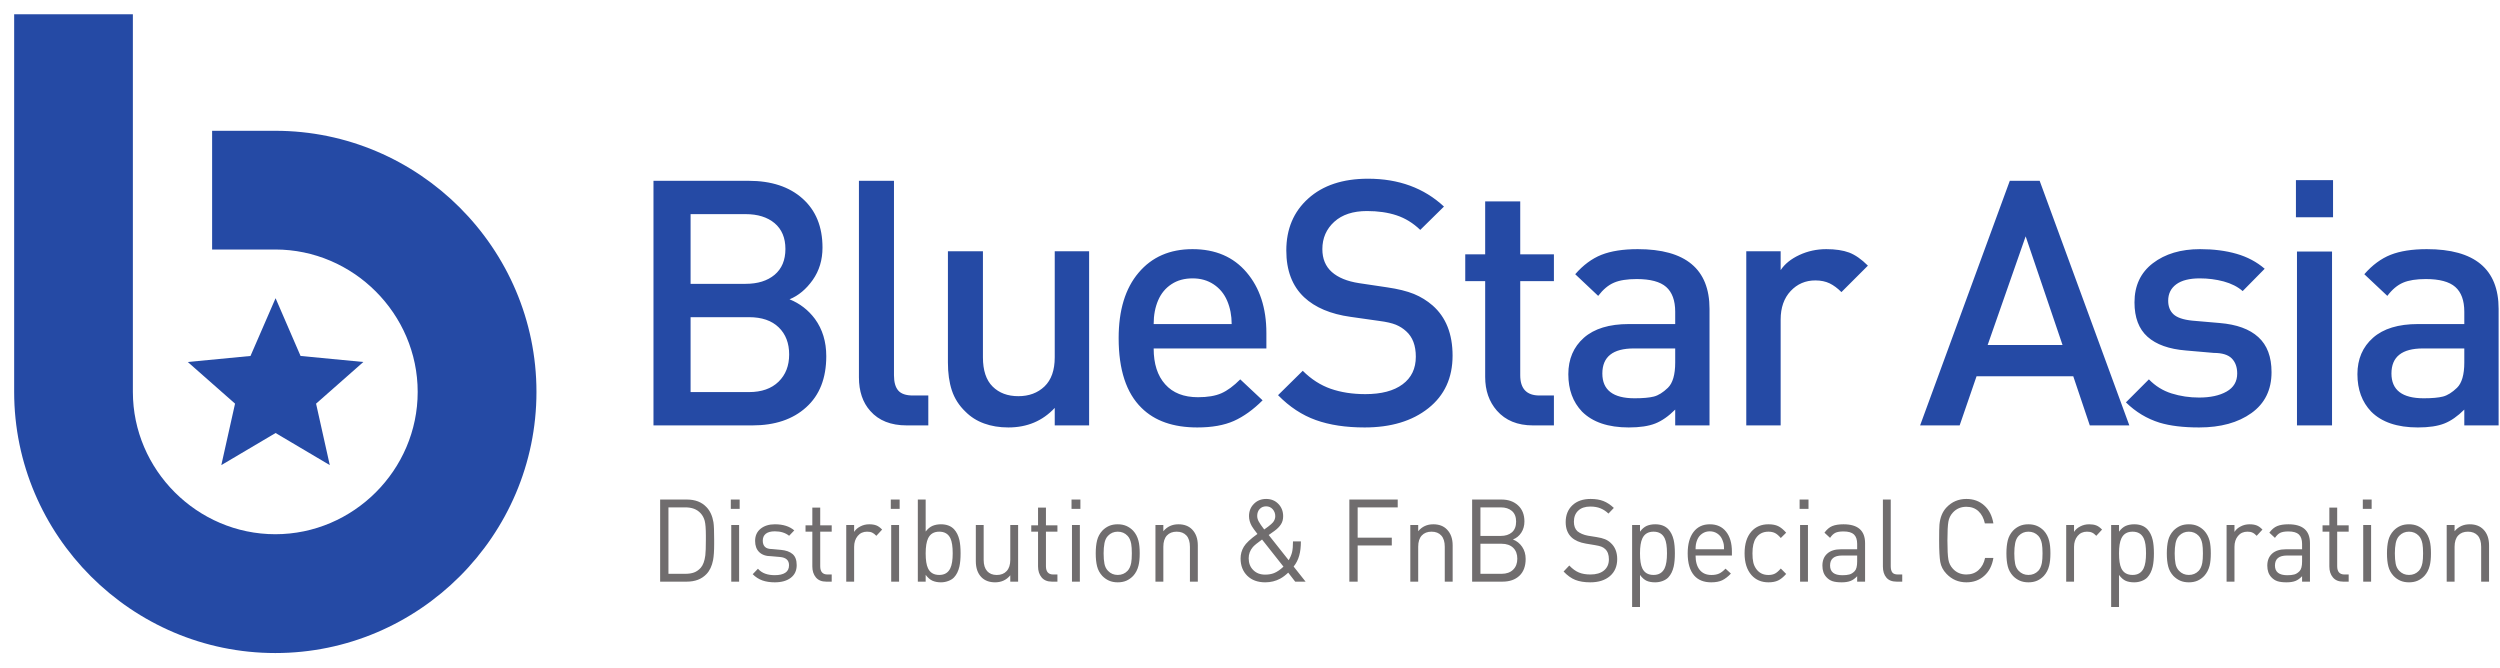 <svg xmlns="http://www.w3.org/2000/svg" width="161" height="43" viewBox="0 0 161 43" fill="none"><path fill-rule="evenodd" clip-rule="evenodd" d="M0.912 25.238V0.918H8.557V25.238C8.557 30.267 12.703 34.404 17.73 34.404C22.759 34.404 26.899 30.267 26.899 25.241C26.899 20.214 22.756 16.068 17.727 16.068H13.66V8.423H17.727C26.975 8.423 34.548 15.992 34.548 25.241C34.548 34.492 26.984 42.056 17.73 42.056C8.481 42.056 0.912 34.489 0.912 25.238Z" fill="#254AA5"></path><path fill-rule="evenodd" clip-rule="evenodd" d="M17.747 19.204L19.356 22.924L23.399 23.312L20.355 25.995L21.238 29.953L17.747 27.886L14.253 29.953L15.137 25.995L12.092 23.312L16.132 22.924L17.747 19.204Z" fill="#254AA5"></path><path d="M50.822 22.828C50.822 22.102 50.599 21.518 50.15 21.083C49.701 20.646 49.061 20.426 48.236 20.426H44.474V25.25H48.236C49.046 25.25 49.68 25.027 50.138 24.583C50.596 24.137 50.822 23.553 50.822 22.828ZM50.581 16.033C50.581 15.317 50.347 14.762 49.883 14.371C49.419 13.984 48.796 13.79 48.015 13.79H44.474V18.279H48.015C48.796 18.279 49.419 18.086 49.883 17.698C50.347 17.308 50.581 16.753 50.581 16.033ZM53.212 22.936C53.212 24.357 52.781 25.455 51.917 26.23C51.057 27.009 49.9 27.396 48.456 27.396H42.084V11.644H48.212C49.674 11.644 50.831 12.025 51.685 12.789C52.543 13.555 52.969 14.606 52.969 15.945C52.969 16.738 52.76 17.434 52.34 18.03C51.917 18.626 51.421 19.04 50.846 19.275C51.509 19.542 52.056 19.965 52.484 20.54C52.969 21.207 53.212 22.005 53.212 22.936ZM59.783 27.396H58.392C57.373 27.396 56.589 27.085 56.046 26.465C55.558 25.922 55.315 25.197 55.315 24.298V11.644H57.572V24.166C57.572 24.61 57.663 24.936 57.848 25.15C58.033 25.364 58.347 25.47 58.788 25.47H59.783V27.396ZM70.139 27.396H67.925V26.269C67.144 27.108 66.149 27.528 64.939 27.528C64.364 27.528 63.844 27.443 63.38 27.273C62.913 27.105 62.511 26.85 62.173 26.509C61.759 26.113 61.469 25.655 61.298 25.138C61.128 24.621 61.046 24.025 61.046 23.347V16.18H63.301V23.015C63.301 23.855 63.509 24.483 63.926 24.895C64.343 25.308 64.895 25.514 65.579 25.514C66.266 25.514 66.827 25.305 67.267 24.886C67.705 24.463 67.925 23.84 67.925 23.015V16.18H70.139V27.396ZM79.32 20.869C79.32 20.323 79.223 19.827 79.032 19.375C78.841 18.925 78.551 18.573 78.163 18.315C77.773 18.056 77.324 17.927 76.807 17.927C76.278 17.927 75.823 18.05 75.442 18.303C75.06 18.552 74.775 18.899 74.584 19.342C74.393 19.786 74.296 20.294 74.296 20.869H79.32ZM81.555 22.44H74.296C74.296 23.429 74.543 24.199 75.039 24.751C75.532 25.305 76.237 25.581 77.15 25.581C77.77 25.581 78.272 25.496 78.657 25.326C79.038 25.159 79.446 24.859 79.872 24.431L81.311 25.781C80.706 26.386 80.089 26.826 79.464 27.108C78.836 27.387 78.052 27.528 77.106 27.528C75.559 27.528 74.361 27.108 73.515 26.269C72.532 25.308 72.041 23.811 72.041 21.776C72.041 19.977 72.467 18.573 73.325 17.563C74.179 16.55 75.336 16.045 76.798 16.045C78.272 16.045 79.435 16.544 80.28 17.54C81.129 18.535 81.555 19.836 81.555 21.445V22.44ZM93.546 22.904C93.546 24.334 93.026 25.464 91.987 26.289C90.944 27.117 89.576 27.528 87.882 27.528C86.672 27.528 85.624 27.37 84.74 27.052C83.853 26.735 83.043 26.201 82.306 25.449L83.897 23.879C84.444 24.425 85.046 24.809 85.7 25.038C86.358 25.267 87.098 25.382 87.926 25.382C88.956 25.382 89.758 25.173 90.325 24.751C90.894 24.331 91.179 23.738 91.179 22.971C91.179 22.249 90.971 21.703 90.557 21.333C90.366 21.157 90.145 21.016 89.896 20.913C89.643 20.81 89.288 20.728 88.833 20.669L86.975 20.405C85.691 20.226 84.696 19.806 83.986 19.143C83.219 18.42 82.838 17.416 82.838 16.133C82.838 14.747 83.307 13.632 84.253 12.783C85.195 11.934 86.478 11.509 88.102 11.509C90.078 11.509 91.707 12.108 92.991 13.303L91.464 14.806C91.006 14.366 90.498 14.052 89.937 13.867C89.376 13.681 88.742 13.591 88.037 13.591C87.136 13.591 86.431 13.822 85.923 14.286C85.415 14.75 85.16 15.338 85.16 16.045C85.16 16.665 85.363 17.155 85.768 17.516C86.173 17.877 86.76 18.118 87.526 18.235L89.32 18.503C90.025 18.605 90.606 18.749 91.056 18.931C91.505 19.116 91.907 19.366 92.262 19.674C93.117 20.426 93.546 21.503 93.546 22.904ZM100.072 27.396H98.722C97.732 27.396 96.957 27.079 96.399 26.445C95.897 25.869 95.645 25.147 95.645 24.275V18.103H94.362V16.377H95.645V12.971H97.903V16.377H100.072V18.103H97.903V24.166C97.903 25.035 98.317 25.47 99.142 25.47H100.072V27.396ZM107.883 23.347V22.44H105.222C103.869 22.44 103.191 22.977 103.191 24.055C103.191 25.118 103.884 25.649 105.266 25.649C105.804 25.649 106.218 25.611 106.508 25.538C106.799 25.464 107.099 25.276 107.413 24.974C107.724 24.671 107.883 24.128 107.883 23.347ZM110.093 27.396H107.883V26.377C107.454 26.806 107.025 27.105 106.599 27.273C106.171 27.443 105.601 27.528 104.894 27.528C103.566 27.528 102.565 27.188 101.884 26.509C101.294 25.89 101 25.088 101 24.099C101 23.127 101.335 22.343 102.001 21.753C102.671 21.163 103.637 20.869 104.896 20.869H107.883V20.073C107.883 19.351 107.686 18.82 107.301 18.479C106.914 18.139 106.279 17.971 105.401 17.971C104.794 17.971 104.303 18.047 103.942 18.203C103.575 18.359 103.238 18.641 102.923 19.055L101.444 17.66C101.957 17.07 102.524 16.653 103.135 16.409C103.748 16.168 104.524 16.045 105.469 16.045C108.552 16.045 110.093 17.328 110.093 19.894V27.396ZM120.293 17.108L118.588 18.811C118.338 18.561 118.085 18.373 117.827 18.247C117.569 18.124 117.263 18.059 116.908 18.059C116.274 18.059 115.742 18.288 115.317 18.743C114.888 19.201 114.674 19.815 114.674 20.581V27.396H112.46V16.18H114.674V17.396C114.938 16.996 115.34 16.673 115.88 16.421C116.418 16.171 116.996 16.045 117.616 16.045C118.206 16.045 118.696 16.121 119.087 16.265C119.477 16.415 119.879 16.694 120.293 17.108ZM132.828 22.22L130.452 15.22L128.004 22.22H132.828ZM137.129 27.396H134.583L133.518 24.231H127.29L126.201 27.396H123.655L129.431 11.644H131.354L137.129 27.396ZM146.287 23.967C146.287 25.103 145.858 25.981 144.995 26.6C144.132 27.22 143.007 27.528 141.621 27.528C140.602 27.528 139.754 27.425 139.076 27.22C138.265 26.967 137.54 26.533 136.909 25.913L138.389 24.431C138.803 24.859 139.29 25.162 139.851 25.338C140.412 25.514 141.002 25.602 141.621 25.602C142.344 25.602 142.934 25.476 143.392 25.217C143.847 24.959 144.076 24.572 144.076 24.055C144.076 23.641 143.958 23.318 143.723 23.08C143.486 22.845 143.104 22.728 142.573 22.728L140.779 22.572C139.689 22.484 138.861 22.19 138.301 21.688C137.74 21.186 137.461 20.449 137.461 19.474C137.461 18.4 137.854 17.557 138.644 16.952C139.434 16.348 140.447 16.045 141.686 16.045C142.555 16.045 143.339 16.145 144.032 16.345C144.725 16.544 145.33 16.864 145.846 17.308L144.428 18.746C144.105 18.464 143.697 18.259 143.204 18.124C142.708 17.992 142.197 17.927 141.665 17.927C141.002 17.927 140.494 18.056 140.147 18.312C139.801 18.57 139.631 18.922 139.631 19.366C139.631 19.733 139.742 20.023 139.971 20.238C140.2 20.452 140.602 20.59 141.178 20.649L142.948 20.802C144.041 20.893 144.869 21.192 145.435 21.709C146.005 22.226 146.287 22.977 146.287 23.967ZM150.183 27.396H147.925V16.201H150.183V27.396ZM150.248 13.99H147.858V11.6H150.248V13.99ZM158.701 23.347V22.44H156.043C154.687 22.44 154.009 22.977 154.009 24.055C154.009 25.118 154.702 25.649 156.087 25.649C156.622 25.649 157.036 25.611 157.326 25.538C157.617 25.464 157.917 25.276 158.231 24.974C158.542 24.671 158.701 24.128 158.701 23.347ZM160.911 27.396H158.701V26.377C158.272 26.806 157.843 27.105 157.417 27.273C156.989 27.443 156.422 27.528 155.712 27.528C154.384 27.528 153.383 27.188 152.705 26.509C152.115 25.89 151.818 25.088 151.818 24.099C151.818 23.127 152.153 22.343 152.822 21.753C153.489 21.163 154.455 20.869 155.715 20.869H158.701V20.073C158.701 19.351 158.507 18.82 158.119 18.479C157.732 18.139 157.1 17.971 156.222 17.971C155.612 17.971 155.124 18.047 154.76 18.203C154.393 18.359 154.056 18.641 153.744 19.055L152.262 17.66C152.778 17.07 153.342 16.653 153.956 16.409C154.567 16.168 155.345 16.045 156.287 16.045C159.37 16.045 160.911 17.328 160.911 19.894V27.396Z" fill="#254AA5"></path><path d="M45.458 34.754V34.51C45.458 34.049 45.432 33.723 45.382 33.535C45.329 33.347 45.244 33.189 45.123 33.057C45.003 32.925 44.859 32.828 44.695 32.766C44.527 32.704 44.342 32.675 44.14 32.675H43.048V36.953H44.14C44.351 36.953 44.536 36.926 44.695 36.868C44.85 36.812 44.994 36.712 45.126 36.568C45.276 36.398 45.376 36.131 45.423 35.764C45.446 35.57 45.458 35.235 45.458 34.754ZM45.992 34.754V35.036C45.992 35.482 45.969 35.825 45.922 36.069C45.849 36.451 45.708 36.75 45.499 36.968C45.191 37.294 44.768 37.458 44.231 37.458H42.513V32.17H44.231C44.768 32.17 45.191 32.331 45.499 32.66C45.731 32.901 45.878 33.227 45.946 33.632C45.978 33.835 45.992 34.211 45.992 34.754ZM47.599 37.458H47.093V33.808H47.599V37.458ZM47.634 32.769H47.064V32.17H47.634V32.769ZM51.307 36.395C51.307 36.745 51.181 37.017 50.925 37.211C50.673 37.405 50.329 37.502 49.898 37.502C49.595 37.502 49.331 37.461 49.102 37.382C48.87 37.299 48.661 37.167 48.474 36.979L48.811 36.627C48.943 36.774 49.099 36.88 49.278 36.944C49.457 37.009 49.66 37.041 49.892 37.041C50.185 37.041 50.414 36.991 50.573 36.885C50.734 36.78 50.813 36.618 50.813 36.401C50.813 36.081 50.62 35.905 50.235 35.87L49.666 35.82C49.331 35.82 49.075 35.731 48.896 35.558C48.717 35.385 48.629 35.144 48.629 34.836C48.629 34.504 48.746 34.243 48.981 34.052C49.216 33.861 49.525 33.764 49.903 33.764C50.429 33.764 50.846 33.896 51.151 34.158L50.819 34.504C50.582 34.313 50.273 34.217 49.898 34.217C49.645 34.217 49.451 34.269 49.319 34.372C49.187 34.478 49.122 34.627 49.122 34.821C49.122 34.992 49.169 35.124 49.263 35.218C49.357 35.312 49.513 35.359 49.727 35.359L50.285 35.411C50.614 35.441 50.866 35.529 51.043 35.682C51.219 35.831 51.307 36.069 51.307 36.395ZM53.562 37.458H53.203C52.916 37.458 52.696 37.367 52.543 37.185C52.39 37 52.314 36.765 52.314 36.477V34.24H51.876V33.832H52.314V32.69H52.822V33.832H53.562V34.24H52.822V36.465C52.822 36.821 52.977 36.997 53.294 36.997H53.562V37.458ZM56.809 34.105L56.436 34.507C56.342 34.407 56.251 34.337 56.166 34.299C56.078 34.258 55.969 34.24 55.837 34.24C55.588 34.24 55.388 34.331 55.235 34.516C55.083 34.701 55.006 34.936 55.006 35.218V37.458H54.498V33.808H55.006V34.255C55.1 34.105 55.235 33.987 55.411 33.899C55.588 33.808 55.776 33.764 55.978 33.764C56.157 33.764 56.307 33.788 56.433 33.835C56.557 33.882 56.683 33.973 56.809 34.105ZM57.901 37.458H57.393V33.808H57.901V37.458ZM57.937 32.769H57.367V32.17H57.937V32.769ZM61.354 35.635C61.354 35.197 61.304 34.877 61.207 34.669C61.069 34.381 60.831 34.24 60.488 34.24C60.145 34.24 59.907 34.381 59.769 34.669C59.666 34.886 59.613 35.209 59.613 35.635C59.613 36.069 59.663 36.389 59.763 36.598C59.898 36.885 60.142 37.026 60.488 37.026C60.826 37.026 61.063 36.885 61.199 36.598C61.304 36.38 61.354 36.057 61.354 35.635ZM61.862 35.635C61.862 35.975 61.836 36.26 61.786 36.486C61.718 36.777 61.604 37.012 61.439 37.185C61.351 37.279 61.231 37.355 61.075 37.414C60.922 37.473 60.764 37.502 60.594 37.502C60.388 37.502 60.206 37.467 60.05 37.399C59.895 37.329 59.751 37.203 59.613 37.02V37.458H59.108V32.17H59.613V34.231C59.745 34.058 59.892 33.938 60.05 33.867C60.212 33.8 60.391 33.764 60.594 33.764C60.955 33.764 61.237 33.87 61.439 34.081C61.604 34.258 61.718 34.489 61.786 34.78C61.836 35.003 61.862 35.288 61.862 35.635ZM65.567 37.458H65.062V37.05C64.813 37.352 64.487 37.502 64.085 37.502C63.706 37.502 63.409 37.388 63.192 37.161C62.96 36.918 62.843 36.577 62.843 36.137V33.808H63.348V36.057C63.348 36.372 63.424 36.612 63.571 36.78C63.718 36.944 63.926 37.029 64.193 37.029C64.463 37.029 64.675 36.944 64.828 36.777C64.983 36.609 65.062 36.369 65.062 36.057V33.808H65.567V37.458ZM68.098 37.458H67.74C67.452 37.458 67.232 37.367 67.079 37.185C66.927 37 66.85 36.765 66.85 36.477V34.24H66.413V33.832H66.85V32.69H67.359V33.832H68.098V34.24H67.359V36.465C67.359 36.821 67.517 36.997 67.831 36.997H68.098V37.458ZM69.543 37.458H69.035V33.808H69.543V37.458ZM69.578 32.769H69.006V32.17H69.578V32.769ZM72.89 35.635C72.89 35.376 72.875 35.171 72.849 35.018C72.805 34.795 72.729 34.625 72.614 34.507C72.447 34.328 72.235 34.24 71.983 34.24C71.733 34.24 71.522 34.328 71.355 34.507C71.24 34.625 71.167 34.783 71.128 34.977C71.09 35.174 71.073 35.391 71.073 35.635C71.073 35.899 71.09 36.125 71.126 36.304C71.161 36.486 71.237 36.639 71.355 36.762C71.522 36.938 71.733 37.026 71.983 37.026C72.235 37.026 72.447 36.938 72.614 36.762C72.729 36.642 72.805 36.471 72.849 36.248C72.875 36.101 72.89 35.896 72.89 35.635ZM73.398 35.635C73.398 35.955 73.372 36.219 73.319 36.427C73.254 36.689 73.14 36.909 72.975 37.088C72.849 37.22 72.702 37.323 72.541 37.396C72.379 37.467 72.191 37.502 71.983 37.502C71.774 37.502 71.589 37.467 71.425 37.396C71.261 37.323 71.114 37.22 70.987 37.088C70.823 36.909 70.712 36.706 70.653 36.474C70.594 36.245 70.565 35.963 70.565 35.635C70.565 35.312 70.594 35.036 70.653 34.798C70.712 34.566 70.823 34.357 70.987 34.178C71.114 34.046 71.258 33.943 71.422 33.87C71.584 33.8 71.769 33.764 71.983 33.764C72.188 33.764 72.373 33.8 72.538 33.87C72.702 33.943 72.849 34.046 72.975 34.178C73.14 34.357 73.254 34.575 73.319 34.833C73.372 35.036 73.398 35.303 73.398 35.635ZM77.139 37.458H76.631V35.212C76.631 34.895 76.557 34.654 76.407 34.487C76.255 34.322 76.046 34.24 75.779 34.24C75.512 34.24 75.301 34.322 75.148 34.487C74.995 34.654 74.919 34.895 74.919 35.212V37.458H74.411V33.808H74.919V34.211C75.168 33.911 75.492 33.764 75.891 33.764C76.267 33.764 76.563 33.879 76.78 34.105C77.018 34.355 77.139 34.692 77.139 35.121V37.458ZM82.127 33.242C82.127 33.069 82.071 32.919 81.96 32.792C81.848 32.669 81.707 32.608 81.54 32.608C81.373 32.608 81.234 32.663 81.126 32.778C81.017 32.892 80.964 33.042 80.964 33.227C80.964 33.344 80.997 33.465 81.061 33.582C81.123 33.703 81.243 33.873 81.416 34.099L81.681 33.905C81.828 33.794 81.927 33.703 81.989 33.629C82.08 33.509 82.127 33.38 82.127 33.242ZM82.656 36.492L81.276 34.745C80.973 34.962 80.776 35.124 80.683 35.232C80.506 35.441 80.415 35.682 80.415 35.952C80.415 36.263 80.512 36.518 80.709 36.712C80.903 36.909 81.158 37.006 81.472 37.006C81.69 37.006 81.88 36.974 82.045 36.909C82.242 36.83 82.447 36.692 82.656 36.492ZM84.08 37.458H83.41L82.961 36.877C82.796 37.035 82.626 37.167 82.447 37.264C82.153 37.423 81.834 37.502 81.481 37.502C80.997 37.502 80.612 37.361 80.324 37.079C80.04 36.797 79.893 36.427 79.893 35.966C79.893 35.696 79.963 35.444 80.101 35.212C80.239 34.98 80.533 34.704 80.979 34.387C80.797 34.155 80.674 33.984 80.612 33.876C80.495 33.664 80.436 33.45 80.436 33.239C80.436 32.922 80.542 32.657 80.75 32.449C80.959 32.237 81.223 32.132 81.543 32.132C81.857 32.132 82.118 32.237 82.327 32.452C82.532 32.663 82.635 32.928 82.635 33.245C82.635 33.447 82.588 33.623 82.491 33.77C82.394 33.92 82.256 34.058 82.08 34.187L81.704 34.454L82.99 36.078C83.09 35.911 83.163 35.74 83.208 35.567C83.249 35.394 83.269 35.162 83.269 34.868H83.777C83.777 35.221 83.742 35.526 83.668 35.784C83.595 36.046 83.478 36.278 83.31 36.486L84.08 37.458ZM90.013 32.675H87.433V34.625H89.632V35.13H87.433V37.458H86.898V32.17H90.013V32.675ZM93.551 37.458H93.043V35.212C93.043 34.895 92.97 34.654 92.817 34.487C92.668 34.322 92.459 34.24 92.189 34.24C91.925 34.24 91.713 34.322 91.561 34.487C91.408 34.654 91.332 34.895 91.332 35.212V37.458H90.824V33.808H91.332V34.211C91.581 33.911 91.904 33.764 92.304 33.764C92.679 33.764 92.976 33.879 93.19 34.105C93.431 34.355 93.551 34.692 93.551 35.121V37.458ZM97.715 35.981C97.715 35.684 97.627 35.45 97.448 35.276C97.269 35.106 97.022 35.018 96.708 35.018H95.34V36.953H96.708C97.016 36.953 97.263 36.865 97.445 36.689C97.624 36.515 97.715 36.278 97.715 35.981ZM97.638 33.588C97.638 33.289 97.547 33.06 97.365 32.904C97.186 32.751 96.948 32.675 96.652 32.675H95.34V34.513H96.652C96.948 34.513 97.186 34.437 97.365 34.284C97.547 34.128 97.638 33.896 97.638 33.588ZM98.252 35.996C98.252 36.465 98.117 36.827 97.85 37.079C97.58 37.332 97.219 37.458 96.758 37.458H94.805V32.17H96.693C97.136 32.17 97.492 32.296 97.765 32.549C98.038 32.801 98.173 33.148 98.173 33.582C98.173 33.855 98.105 34.096 97.97 34.305C97.832 34.513 97.653 34.66 97.433 34.742C97.677 34.836 97.876 34.995 98.026 35.215C98.176 35.435 98.252 35.696 98.252 35.996ZM104.148 36.005C104.148 36.465 103.992 36.83 103.681 37.1C103.367 37.367 102.947 37.502 102.416 37.502C102.031 37.502 101.708 37.449 101.45 37.346C101.191 37.244 100.939 37.062 100.695 36.806L101.062 36.419C101.265 36.633 101.47 36.783 101.679 36.868C101.887 36.956 102.137 36.997 102.43 36.997C102.794 36.997 103.085 36.912 103.296 36.739C103.508 36.565 103.613 36.325 103.613 36.019C103.613 35.726 103.534 35.508 103.373 35.359C103.299 35.288 103.214 35.238 103.123 35.203C103.032 35.168 102.897 35.136 102.718 35.106L102.134 35.009C101.734 34.942 101.426 34.807 101.212 34.61C100.956 34.372 100.83 34.043 100.83 33.623C100.83 33.174 100.974 32.813 101.262 32.54C101.552 32.267 101.943 32.132 102.436 32.132C102.756 32.132 103.029 32.176 103.258 32.267C103.484 32.355 103.71 32.502 103.931 32.71L103.584 33.074C103.431 32.925 103.258 32.813 103.073 32.737C102.888 32.66 102.668 32.622 102.416 32.622C102.081 32.622 101.822 32.71 101.637 32.886C101.45 33.06 101.359 33.3 101.359 33.6C101.359 33.867 101.435 34.07 101.585 34.211C101.658 34.272 101.758 34.331 101.878 34.384C102.002 34.437 102.128 34.475 102.26 34.498L102.809 34.586C103.041 34.622 103.223 34.669 103.358 34.724C103.496 34.78 103.619 34.859 103.725 34.959C104.007 35.212 104.148 35.558 104.148 36.005ZM107.354 35.635C107.354 35.197 107.307 34.877 107.207 34.669C107.069 34.381 106.831 34.24 106.488 34.24C106.144 34.24 105.907 34.381 105.769 34.669C105.666 34.886 105.616 35.209 105.616 35.635C105.616 36.069 105.663 36.389 105.763 36.598C105.898 36.885 106.141 37.026 106.488 37.026C106.826 37.026 107.063 36.885 107.201 36.598C107.304 36.38 107.354 36.057 107.354 35.635ZM107.862 35.635C107.862 35.975 107.836 36.26 107.786 36.486C107.718 36.777 107.604 37.012 107.439 37.185C107.351 37.279 107.228 37.355 107.078 37.414C106.925 37.473 106.764 37.502 106.594 37.502C106.376 37.502 106.194 37.47 106.047 37.405C105.901 37.34 105.754 37.214 105.616 37.026V39.09H105.108V33.808H105.616V34.24C105.745 34.061 105.892 33.938 106.047 33.867C106.206 33.8 106.388 33.764 106.594 33.764C106.955 33.764 107.237 33.87 107.439 34.081C107.604 34.258 107.718 34.489 107.786 34.78C107.836 35.003 107.862 35.288 107.862 35.635ZM111.027 35.373C111.027 35.227 111.021 35.118 111.009 35.047C110.998 34.98 110.968 34.886 110.921 34.766C110.854 34.598 110.748 34.463 110.604 34.366C110.458 34.266 110.293 34.217 110.111 34.217C109.926 34.217 109.765 34.266 109.621 34.366C109.477 34.463 109.371 34.598 109.301 34.766C109.263 34.859 109.236 34.953 109.218 35.047C109.201 35.141 109.195 35.25 109.195 35.373H111.027ZM111.535 35.776H109.195C109.195 36.172 109.283 36.48 109.459 36.7C109.635 36.918 109.888 37.029 110.217 37.029C110.413 37.029 110.578 36.997 110.71 36.938C110.842 36.877 110.98 36.771 111.124 36.621L111.47 36.938C111.283 37.138 111.095 37.279 110.91 37.37C110.725 37.458 110.487 37.502 110.202 37.502C109.726 37.502 109.359 37.355 109.101 37.059C108.825 36.736 108.687 36.263 108.687 35.635C108.687 35.044 108.813 34.586 109.063 34.258C109.315 33.929 109.665 33.764 110.111 33.764C110.557 33.764 110.907 33.92 111.156 34.234C111.409 34.548 111.535 34.98 111.535 35.529V35.776ZM115.029 36.962C114.85 37.164 114.677 37.305 114.506 37.385C114.339 37.464 114.131 37.502 113.887 37.502C113.438 37.502 113.071 37.346 112.795 37.035C112.498 36.697 112.351 36.231 112.351 35.632C112.351 35.03 112.498 34.563 112.789 34.231C113.065 33.92 113.432 33.764 113.887 33.764C114.136 33.764 114.342 33.803 114.506 33.879C114.671 33.955 114.847 34.099 115.029 34.305L114.683 34.648C114.55 34.492 114.427 34.387 114.31 34.328C114.192 34.269 114.051 34.24 113.887 34.24C113.535 34.24 113.267 34.378 113.082 34.654C112.933 34.877 112.859 35.203 112.859 35.632C112.859 35.867 112.874 36.057 112.909 36.204C112.941 36.354 113 36.489 113.082 36.612C113.267 36.888 113.535 37.029 113.887 37.029C114.057 37.029 114.198 36.997 114.31 36.938C114.421 36.88 114.547 36.771 114.683 36.612L115.029 36.962ZM116.432 37.458H115.925V33.808H116.432V37.458ZM116.468 32.769H115.895V32.17H116.468V32.769ZM119.601 36.166V35.776H118.629C118.115 35.776 117.856 35.99 117.856 36.419C117.856 36.836 118.121 37.044 118.649 37.044C118.831 37.044 118.978 37.029 119.096 36.997C119.213 36.968 119.327 36.897 119.436 36.786C119.548 36.674 119.601 36.468 119.601 36.166ZM120.111 37.458H119.601V37.108C119.465 37.252 119.325 37.355 119.172 37.414C119.022 37.473 118.831 37.502 118.602 37.502C118.359 37.502 118.162 37.478 118.015 37.429C117.865 37.379 117.736 37.294 117.622 37.17C117.448 36.985 117.363 36.739 117.363 36.427C117.363 36.101 117.463 35.843 117.672 35.655C117.877 35.467 118.174 35.373 118.558 35.373H119.601V35.024C119.601 34.754 119.533 34.551 119.395 34.419C119.257 34.29 119.034 34.225 118.723 34.225C118.494 34.225 118.317 34.255 118.197 34.313C118.077 34.372 117.962 34.481 117.856 34.639L117.495 34.305C117.645 34.099 117.812 33.955 117.997 33.879C118.185 33.803 118.426 33.764 118.72 33.764C119.648 33.764 120.111 34.169 120.111 34.98V37.458ZM122.504 37.458H122.14C121.847 37.458 121.626 37.37 121.48 37.194C121.333 37.02 121.259 36.783 121.259 36.486V32.17H121.764V36.463C121.764 36.648 121.8 36.783 121.867 36.868C121.935 36.956 122.055 36.997 122.231 36.997H122.504V37.458ZM128.374 35.931C128.294 36.419 128.101 36.803 127.786 37.082C127.475 37.364 127.091 37.502 126.635 37.502C126.127 37.502 125.699 37.32 125.352 36.953C125.135 36.727 125.003 36.471 124.953 36.19C124.906 35.908 124.88 35.45 124.88 34.818C124.88 34.293 124.886 33.949 124.9 33.788C124.944 33.321 125.094 32.954 125.352 32.681C125.699 32.314 126.127 32.132 126.635 32.132C127.091 32.132 127.472 32.27 127.783 32.549C128.092 32.825 128.291 33.209 128.374 33.706H127.825C127.754 33.374 127.616 33.112 127.413 32.922C127.208 32.731 126.95 32.637 126.635 32.637C126.283 32.637 125.992 32.76 125.766 33.007C125.614 33.171 125.514 33.368 125.476 33.597C125.435 33.826 125.414 34.234 125.414 34.818C125.414 35.397 125.435 35.802 125.476 36.034C125.514 36.266 125.614 36.463 125.766 36.627C125.992 36.874 126.283 36.997 126.635 36.997C126.95 36.997 127.211 36.903 127.419 36.712C127.631 36.521 127.769 36.26 127.839 35.931H128.374ZM131.539 35.635C131.539 35.376 131.524 35.171 131.498 35.018C131.454 34.795 131.377 34.625 131.266 34.507C131.095 34.328 130.884 34.24 130.629 34.24C130.382 34.24 130.173 34.328 130.003 34.507C129.892 34.625 129.815 34.783 129.777 34.977C129.739 35.174 129.721 35.391 129.721 35.635C129.721 35.899 129.739 36.125 129.774 36.304C129.809 36.486 129.886 36.639 130.003 36.762C130.173 36.938 130.382 37.026 130.629 37.026C130.884 37.026 131.095 36.938 131.266 36.762C131.377 36.642 131.454 36.471 131.498 36.248C131.524 36.101 131.539 35.896 131.539 35.635ZM132.047 35.635C132.047 35.955 132.02 36.219 131.967 36.427C131.903 36.689 131.788 36.909 131.624 37.088C131.498 37.22 131.354 37.323 131.189 37.396C131.028 37.467 130.84 37.502 130.629 37.502C130.423 37.502 130.238 37.467 130.074 37.396C129.909 37.323 129.762 37.22 129.636 37.088C129.472 36.909 129.36 36.706 129.301 36.474C129.243 36.245 129.213 35.963 129.213 35.635C129.213 35.312 129.243 35.036 129.301 34.798C129.36 34.566 129.472 34.357 129.636 34.178C129.762 34.046 129.906 33.943 130.071 33.87C130.232 33.8 130.42 33.764 130.629 33.764C130.837 33.764 131.022 33.8 131.186 33.87C131.351 33.943 131.498 34.046 131.624 34.178C131.788 34.357 131.903 34.575 131.967 34.833C132.02 35.036 132.047 35.303 132.047 35.635ZM135.373 34.105L135 34.507C134.906 34.407 134.815 34.337 134.727 34.299C134.639 34.258 134.531 34.24 134.398 34.24C134.152 34.24 133.949 34.331 133.797 34.516C133.644 34.701 133.568 34.936 133.568 35.218V37.458H133.063V33.808H133.568V34.255C133.662 34.105 133.797 33.987 133.973 33.899C134.149 33.808 134.34 33.764 134.542 33.764C134.719 33.764 134.871 33.788 134.995 33.835C135.121 33.882 135.244 33.973 135.373 34.105ZM138.204 35.635C138.204 35.197 138.157 34.877 138.057 34.669C137.919 34.381 137.681 34.24 137.338 34.24C136.994 34.24 136.756 34.381 136.618 34.669C136.515 34.886 136.465 35.209 136.465 35.635C136.465 36.069 136.512 36.389 136.612 36.598C136.747 36.885 136.991 37.026 137.338 37.026C137.675 37.026 137.913 36.885 138.051 36.598C138.154 36.38 138.204 36.057 138.204 35.635ZM138.712 35.635C138.712 35.975 138.685 36.26 138.635 36.486C138.568 36.777 138.453 37.012 138.289 37.185C138.201 37.279 138.08 37.355 137.928 37.414C137.775 37.473 137.614 37.502 137.443 37.502C137.226 37.502 137.047 37.47 136.897 37.405C136.75 37.34 136.603 37.214 136.465 37.026V39.09H135.958V33.808H136.465V34.24C136.595 34.061 136.741 33.938 136.897 33.867C137.056 33.8 137.238 33.764 137.443 33.764C137.804 33.764 138.086 33.87 138.289 34.081C138.453 34.258 138.568 34.489 138.635 34.78C138.685 35.003 138.712 35.288 138.712 35.635ZM141.868 35.635C141.868 35.376 141.853 35.171 141.827 35.018C141.786 34.795 141.706 34.625 141.595 34.507C141.425 34.328 141.213 34.24 140.961 34.24C140.711 34.24 140.503 34.328 140.332 34.507C140.221 34.625 140.144 34.783 140.106 34.977C140.068 35.174 140.05 35.391 140.05 35.635C140.05 35.899 140.068 36.125 140.103 36.304C140.139 36.486 140.215 36.639 140.332 36.762C140.503 36.938 140.711 37.026 140.961 37.026C141.213 37.026 141.425 36.938 141.595 36.762C141.706 36.642 141.786 36.471 141.827 36.248C141.853 36.101 141.868 35.896 141.868 35.635ZM142.376 35.635C142.376 35.955 142.349 36.219 142.3 36.427C142.232 36.689 142.117 36.909 141.953 37.088C141.827 37.22 141.683 37.323 141.519 37.396C141.357 37.467 141.172 37.502 140.961 37.502C140.752 37.502 140.567 37.467 140.403 37.396C140.238 37.323 140.095 37.22 139.965 37.088C139.801 36.909 139.689 36.706 139.631 36.474C139.572 36.245 139.543 35.963 139.543 35.635C139.543 35.312 139.572 35.036 139.631 34.798C139.689 34.566 139.801 34.357 139.965 34.178C140.095 34.046 140.238 33.943 140.4 33.87C140.561 33.8 140.749 33.764 140.961 33.764C141.166 33.764 141.351 33.8 141.516 33.87C141.68 33.943 141.827 34.046 141.953 34.178C142.117 34.357 142.232 34.575 142.3 34.833C142.349 35.036 142.376 35.303 142.376 35.635ZM145.702 34.105L145.33 34.507C145.236 34.407 145.145 34.337 145.057 34.299C144.971 34.258 144.863 34.24 144.731 34.24C144.481 34.24 144.278 34.331 144.126 34.516C143.973 34.701 143.9 34.936 143.9 35.218V37.458H143.392V33.808H143.9V34.255C143.994 34.105 144.126 33.987 144.305 33.899C144.478 33.808 144.669 33.764 144.872 33.764C145.051 33.764 145.2 33.788 145.324 33.835C145.45 33.882 145.576 33.973 145.702 34.105ZM148.254 36.166V35.776H147.282C146.765 35.776 146.507 35.99 146.507 36.419C146.507 36.836 146.771 37.044 147.303 37.044C147.482 37.044 147.629 37.029 147.746 36.997C147.863 36.968 147.978 36.897 148.087 36.786C148.198 36.674 148.254 36.468 148.254 36.166ZM148.762 37.458H148.254V37.108C148.116 37.252 147.975 37.355 147.825 37.414C147.673 37.473 147.485 37.502 147.253 37.502C147.009 37.502 146.812 37.478 146.666 37.429C146.516 37.379 146.387 37.294 146.272 37.17C146.099 36.985 146.014 36.739 146.014 36.427C146.014 36.101 146.116 35.843 146.322 35.655C146.53 35.467 146.827 35.373 147.212 35.373H148.254V35.024C148.254 34.754 148.183 34.551 148.048 34.419C147.91 34.29 147.684 34.225 147.373 34.225C147.144 34.225 146.971 34.255 146.848 34.313C146.727 34.372 146.613 34.481 146.507 34.639L146.146 34.305C146.296 34.099 146.466 33.955 146.651 33.879C146.836 33.803 147.077 33.764 147.373 33.764C148.298 33.764 148.762 34.169 148.762 34.98V37.458ZM151.255 37.458H150.896C150.609 37.458 150.391 37.367 150.239 37.185C150.083 37 150.01 36.765 150.01 36.477V34.24H149.572V33.832H150.01V32.69H150.515V33.832H151.255V34.24H150.515V36.465C150.515 36.821 150.673 36.997 150.987 36.997H151.255V37.458ZM152.699 37.458H152.191V33.808H152.699V37.458ZM152.734 32.769H152.165V32.17H152.734V32.769ZM156.046 35.635C156.046 35.376 156.032 35.171 156.005 35.018C155.961 34.795 155.885 34.625 155.773 34.507C155.603 34.328 155.392 34.24 155.139 34.24C154.89 34.24 154.681 34.328 154.511 34.507C154.399 34.625 154.323 34.783 154.285 34.977C154.247 35.174 154.229 35.391 154.229 35.635C154.229 35.899 154.247 36.125 154.282 36.304C154.317 36.486 154.393 36.639 154.511 36.762C154.681 36.938 154.89 37.026 155.139 37.026C155.392 37.026 155.603 36.938 155.773 36.762C155.885 36.642 155.961 36.471 156.005 36.248C156.032 36.101 156.046 35.896 156.046 35.635ZM156.554 35.635C156.554 35.955 156.528 36.219 156.475 36.427C156.41 36.689 156.296 36.909 156.132 37.088C156.005 37.22 155.861 37.323 155.697 37.396C155.535 37.467 155.348 37.502 155.139 37.502C154.931 37.502 154.746 37.467 154.581 37.396C154.417 37.323 154.27 37.22 154.144 37.088C153.979 36.909 153.868 36.706 153.809 36.474C153.75 36.245 153.721 35.963 153.721 35.635C153.721 35.312 153.75 35.036 153.809 34.798C153.868 34.566 153.979 34.357 154.144 34.178C154.27 34.046 154.414 33.943 154.578 33.87C154.74 33.8 154.928 33.764 155.139 33.764C155.345 33.764 155.53 33.8 155.694 33.87C155.858 33.943 156.005 34.046 156.132 34.178C156.296 34.357 156.41 34.575 156.475 34.833C156.528 35.036 156.554 35.303 156.554 35.635ZM160.295 37.458H159.787V35.212C159.787 34.895 159.714 34.654 159.564 34.487C159.411 34.322 159.203 34.24 158.935 34.24C158.668 34.24 158.457 34.322 158.304 34.487C158.152 34.654 158.075 34.895 158.075 35.212V37.458H157.567V33.808H158.075V34.211C158.325 33.911 158.651 33.764 159.05 33.764C159.426 33.764 159.719 33.879 159.937 34.105C160.177 34.355 160.295 34.692 160.295 35.121V37.458Z" fill="#706D6E"></path></svg>